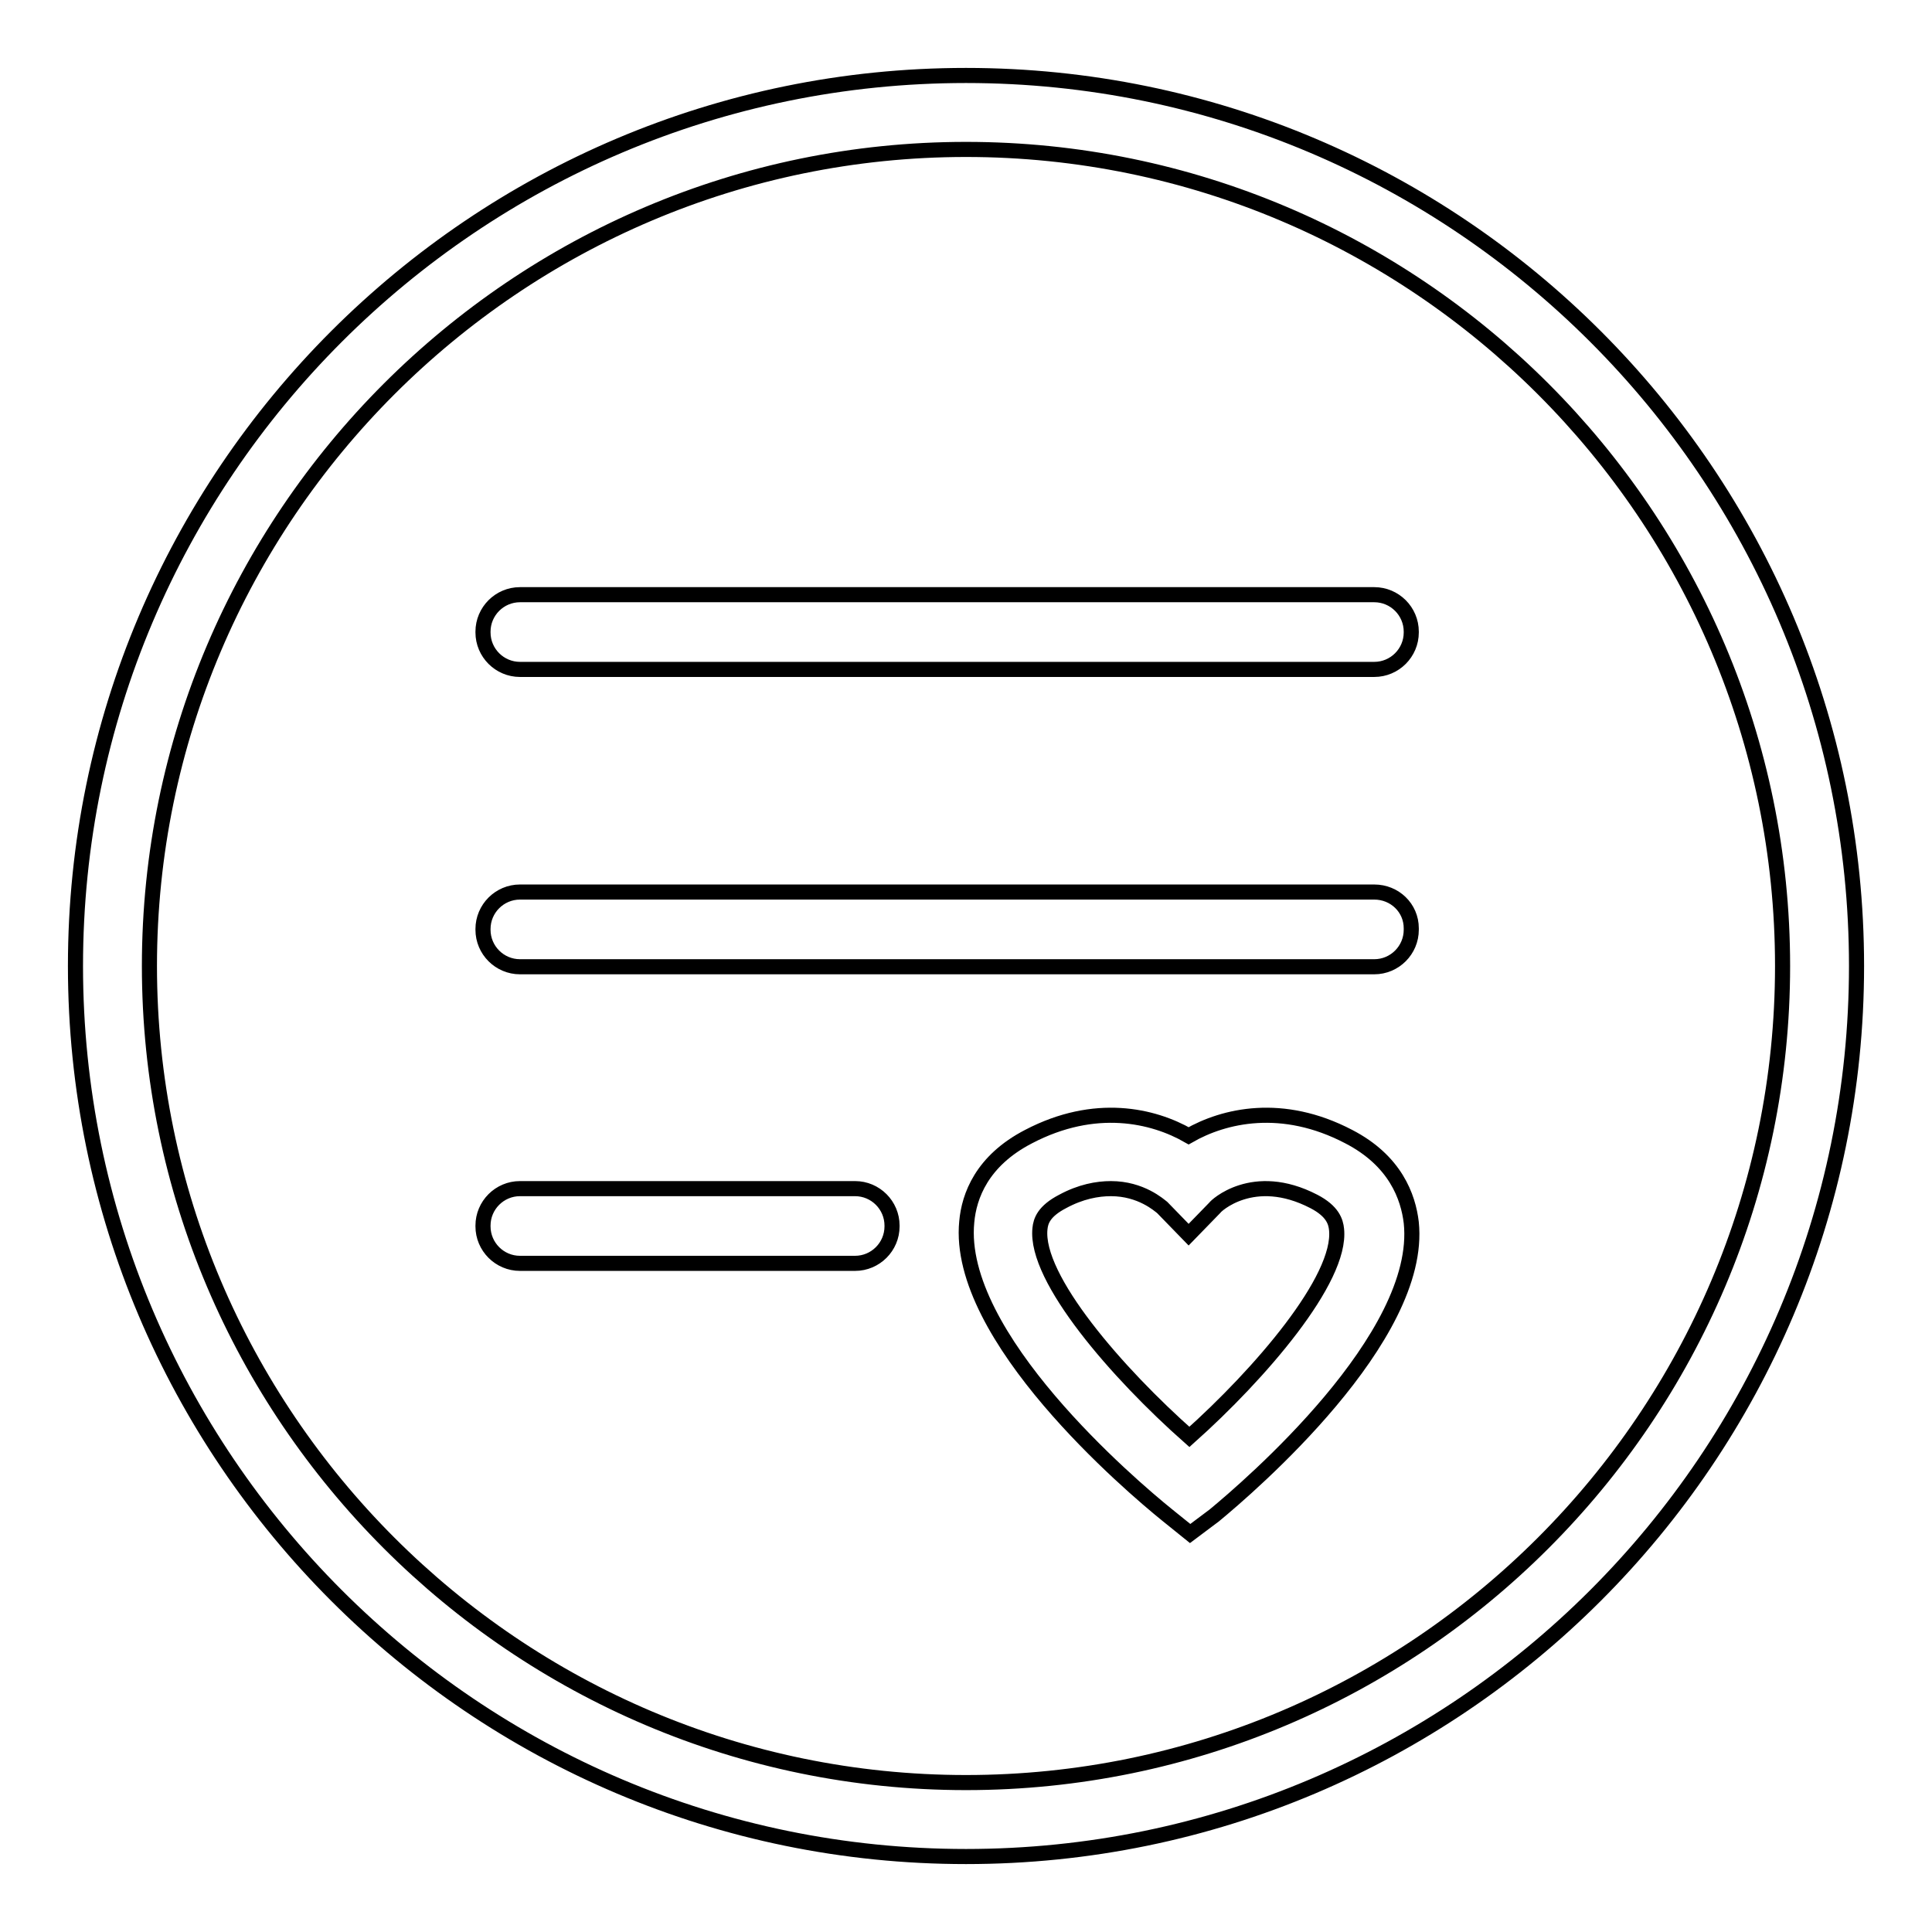 <?xml version="1.0" encoding="utf-8"?>
<!-- Svg Vector Icons : http://www.onlinewebfonts.com/icon -->
<!DOCTYPE svg PUBLIC "-//W3C//DTD SVG 1.1//EN" "http://www.w3.org/Graphics/SVG/1.1/DTD/svg11.dtd">
<svg version="1.1" xmlns="http://www.w3.org/2000/svg" xmlns:xlink="http://www.w3.org/1999/xlink" x="0px" y="0px" viewBox="0 0 256 256" enable-background="new 0 0 256 256" xml:space="preserve">
<g> <path stroke-width="2" fill-opacity="0" stroke="#000000"  d="M128,246c-65.1,0-118-52.9-118-118S62.9,10,128,10s118,52.9,118,118S193.1,246,128,246z M128,19.8 C68.4,19.8,19.8,68.4,19.8,128S68.4,236.2,128,236.2c59.6,0,108.2-48.5,108.2-108.2S187.6,19.8,128,19.8z M182.1,78.8H68.9 c-2.7,0-4.9,2.2-4.9,4.9v0.1c0,2.7,2.2,4.9,4.9,4.9h113.2c2.7,0,4.9-2.2,4.9-4.9v-0.1C187,81,184.8,78.8,182.1,78.8L182.1,78.8z  M182.1,118.2H68.9c-2.7,0-4.9,2.2-4.9,4.9v0.1c0,2.7,2.2,4.9,4.9,4.9h113.2c2.7,0,4.9-2.2,4.9-4.9V123 C187,120.3,184.8,118.2,182.1,118.2L182.1,118.2z M113.3,157.5H68.9c-2.7,0-4.9,2.2-4.9,4.9v0.1c0,2.7,2.2,4.9,4.9,4.9h44.4 c2.7,0,4.9-2.2,4.9-4.9v-0.1C118.2,159.7,116,157.5,113.3,157.5L113.3,157.5z M157.7,203.2l-3.1-2.5c-4.7-3.8-28-23.6-26.5-38.8 c0.3-3.4,2-8.1,8.2-11.3c8.8-4.6,16.5-2.8,21.2-0.1c4.7-2.7,12.4-4.5,21.2,0.1l0,0c6.2,3.2,7.9,8,8.3,11.4 c1.6,15.2-21.5,35-26.1,38.8L157.7,203.2z M147.2,157.5c-1.8,0-4,0.4-6.4,1.7c-2.5,1.3-2.9,2.6-3,3.6c-0.7,6.6,10.3,19.2,19.8,27.6 c9.3-8.3,20.2-20.9,19.5-27.5c-0.1-1-0.5-2.4-3-3.7l0,0C166,155,161,159.9,161,160l-3.5,3.6L154,160 C153.6,159.7,151.2,157.5,147.2,157.5z"/></g>
</svg>